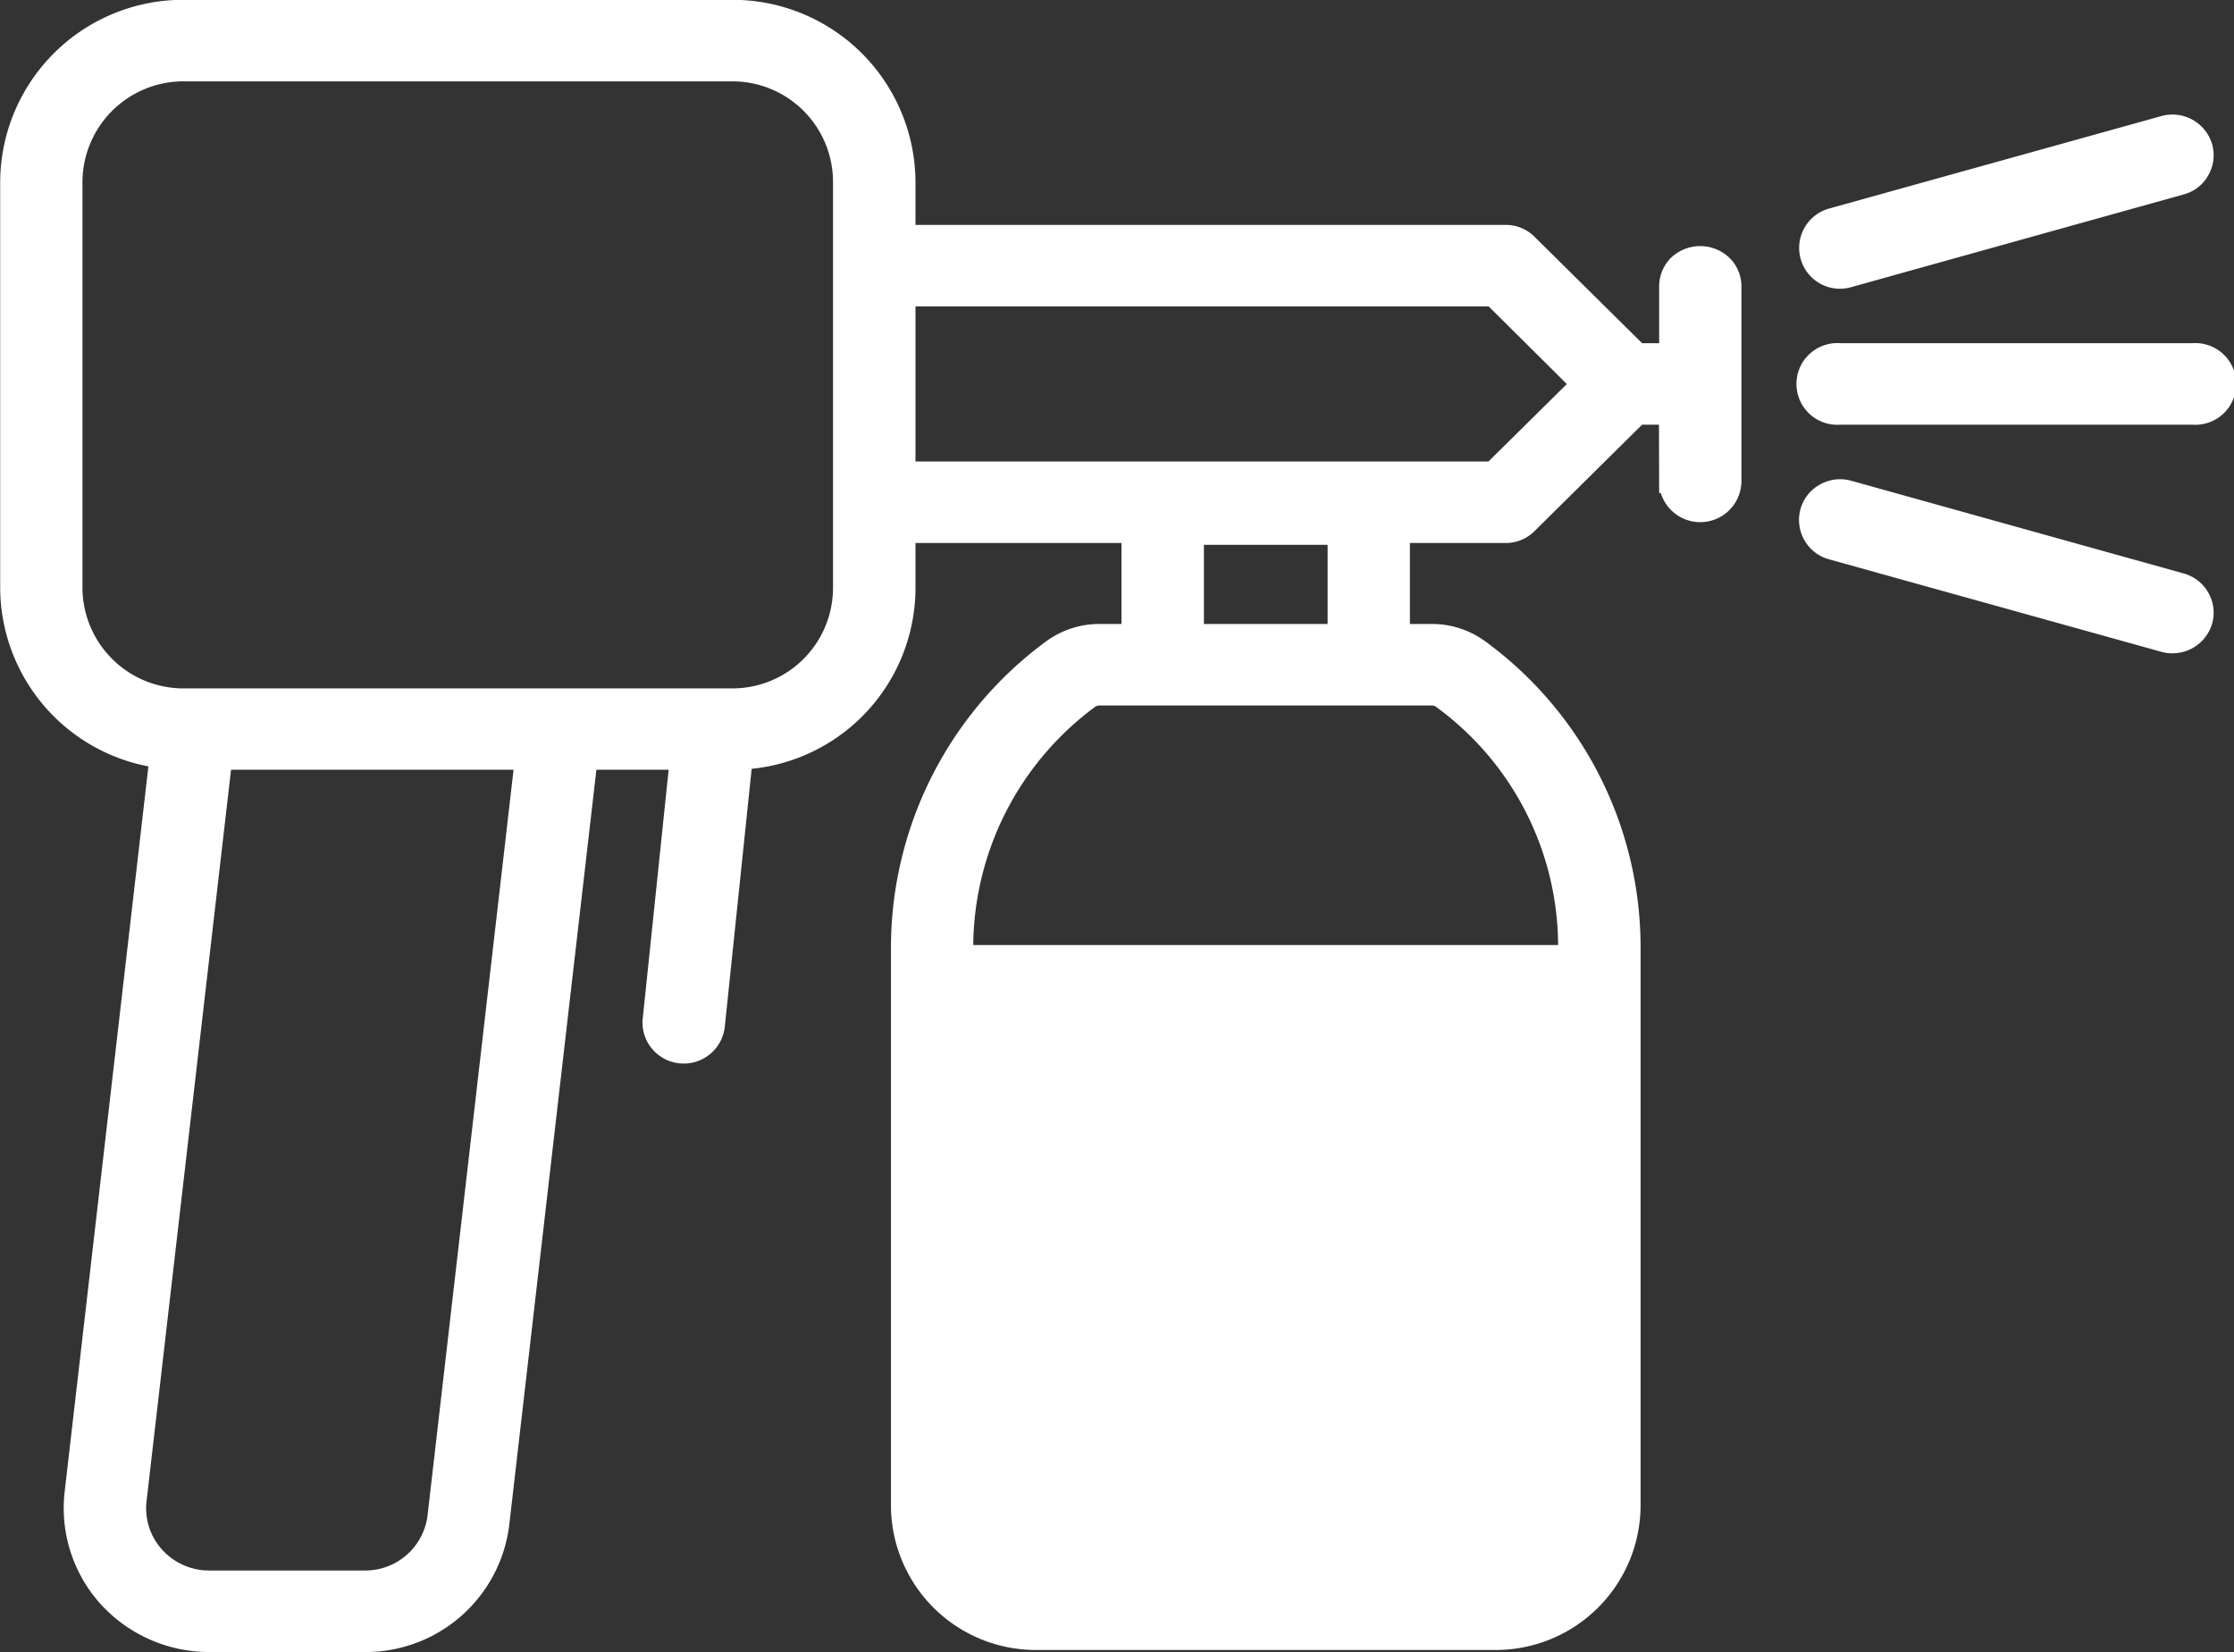 <svg xmlns="http://www.w3.org/2000/svg" width="120.28" height="88.97" viewBox="0 0 120.28 88.97">
  <rect x="0" y="0" width="120.28" height="88.97" fill="#333333" stroke="none"/>
  <defs>
    <style>
      .cls-1 {
        fill: #fff;
        fill-rule: evenodd;
      }
    </style>
  </defs>
  <path id="icon2.svg" class="cls-1" d="M1166.95,2139.78a2.163,2.163,0,0,0-.65,1.55v3.06h-0.92l-5.78-5.72a2.192,2.192,0,0,0-1.57-.65h-31.77v-2.36a9.849,9.849,0,0,0-9.87-9.76h-29.54a9.851,9.851,0,0,0-9.87,9.77v21.93a9.831,9.831,0,0,0,7.98,9.58l-4.51,39.07a7.713,7.713,0,0,0,1.93,6.03,7.9,7.9,0,0,0,5.84,2.59h8.4a7.786,7.786,0,0,0,7.77-6.86l4.69-40.65h3.89l-1.39,13.35a2.182,2.182,0,0,0,.46,1.63,2.224,2.224,0,0,0,3.95-1.11l1.45-13.92a9.8,9.8,0,0,0,8.82-9.71v-2.45h11.09v4.36h-1.2a4.861,4.861,0,0,0-2.82.91,20.477,20.477,0,0,0-8.39,16.43v30.18a7.8,7.8,0,0,0,7.81,7.73h24.73a7.8,7.8,0,0,0,7.82-7.74v-30.17a20.4,20.4,0,0,0-8.4-16.43,4.846,4.846,0,0,0-2.83-.91h-1.19v-4.36h5.15a2.184,2.184,0,0,0,1.56-.64l5.79-5.73h0.91l0.01,3.68h0.09a2.219,2.219,0,0,0,4.34-.62v-10.51a2.147,2.147,0,0,0-.65-1.54A2.278,2.278,0,0,0,1166.95,2139.78Zm-31,24.18a0.42,0.42,0,0,1,.21-0.06h17.91a0.338,0.338,0,0,1,.2.06,15.965,15.965,0,0,1,6.59,12.84h-31.49A16.123,16.123,0,0,1,1135.95,2163.96Zm5.84-4.45v-4.26h6.66v4.26h-6.66Zm19.54-12.92-4.22,4.17h-30.85v-8.35h30.86Zm-39.51-10.92v21.93a5.418,5.418,0,0,1-5.43,5.38h-29.54a5.44,5.44,0,0,1-5.44-5.38v-21.93a5.44,5.44,0,0,1,5.44-5.38h29.54A5.418,5.418,0,0,1,1121.82,2135.67Zm-17.2,31.69-4.63,40.15a3.378,3.378,0,0,1-3.37,2.97h-8.4a3.4,3.4,0,0,1-2.52-1.12,3.317,3.317,0,0,1-.84-2.61l4.55-39.39h15.21Zm71.42-25.9h0a2.253,2.253,0,0,0,.61-0.09l17.89-4.99a2.135,2.135,0,0,0,1.33-1.04,2.162,2.162,0,0,0,.2-1.67,2.226,2.226,0,0,0-2.73-1.51l-17.89,4.98A2.2,2.2,0,0,0,1176.04,2141.46Zm18.5,15.33-17.89-4.99a2.217,2.217,0,0,0-1.69.2,2.172,2.172,0,0,0-1.05,1.32,2.2,2.2,0,0,0,1.54,2.71l17.89,4.98a2,2,0,0,0,.59.08,2.226,2.226,0,0,0,2.14-1.59,2.162,2.162,0,0,0-.2-1.67A2.2,2.2,0,0,0,1194.54,2156.79Zm0.48-12.4h-18.98a2.2,2.2,0,1,0,0,4.39h18.98A2.2,2.2,0,1,0,1195.02,2144.39Z" transform="translate(-1076.97 -2125.91)"/>
</svg>
